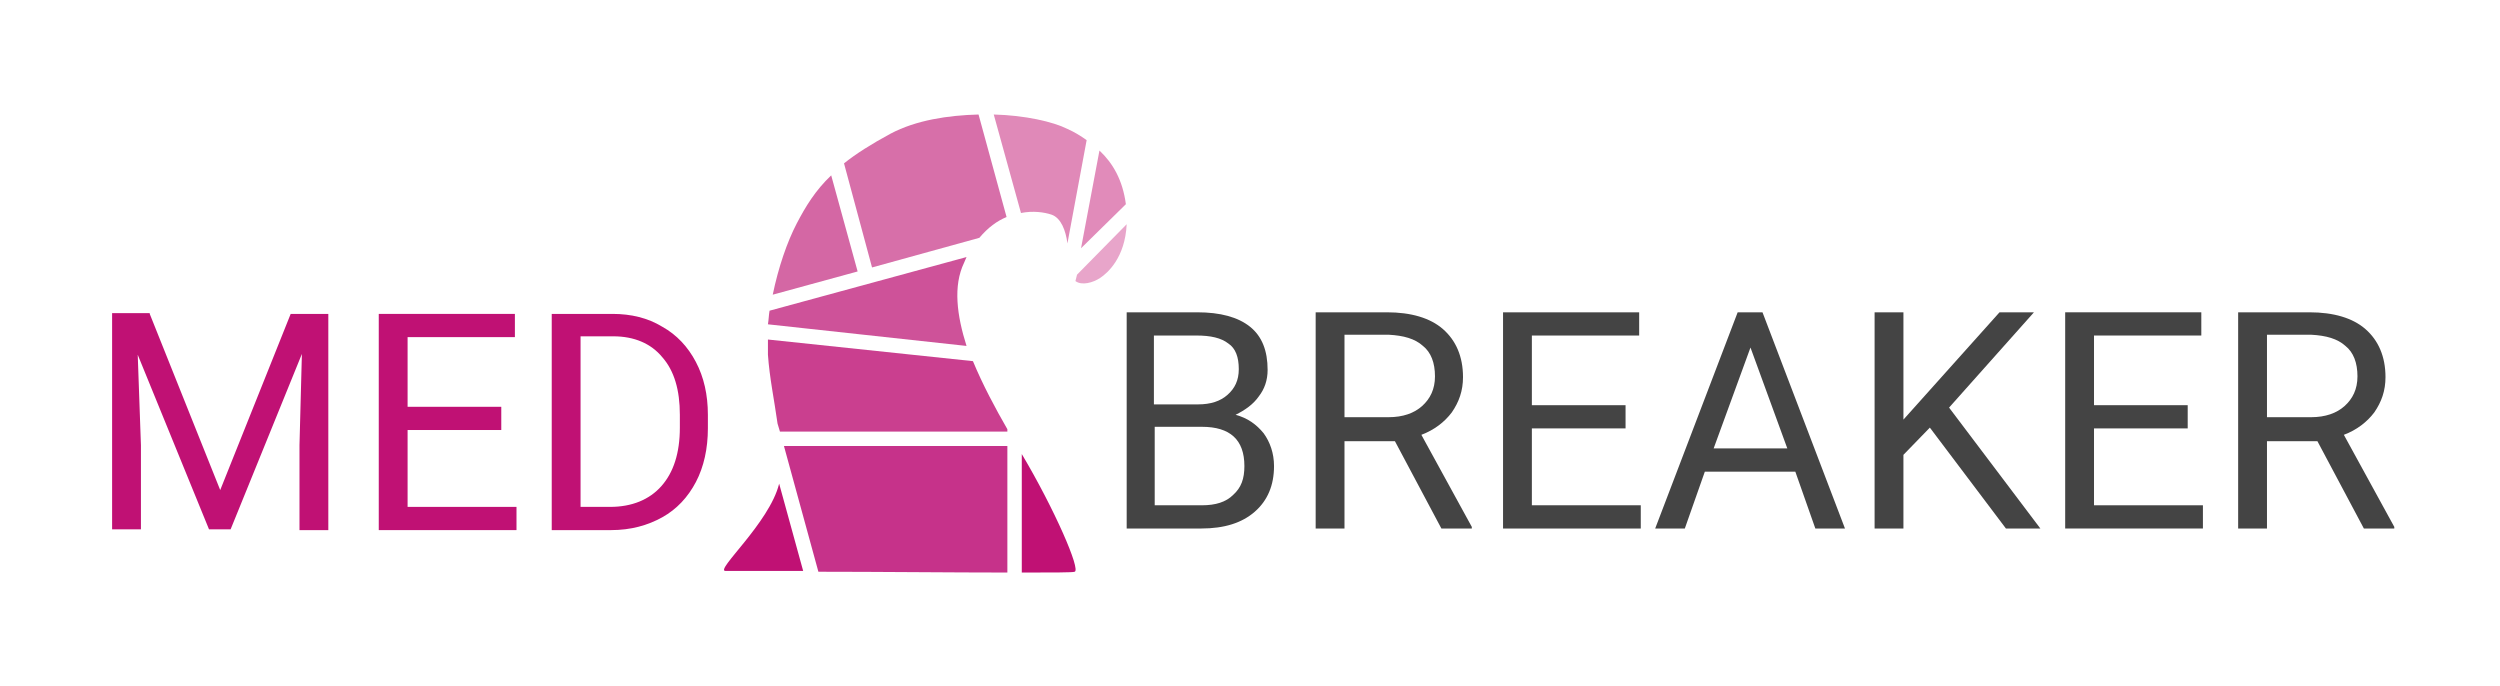 <?xml version="1.0" encoding="utf-8"?>
<!-- Generator: Adobe Illustrator 24.0.1, SVG Export Plug-In . SVG Version: 6.00 Build 0)  -->
<svg version="1.1" xmlns="http://www.w3.org/2000/svg" xmlns:xlink="http://www.w3.org/1999/xlink" x="0px" y="0px"
	 viewBox="0 0 312.2 85.7" style="enable-background:new 0 0 312.2 85.7;" xml:space="preserve">
<style type="text/css">
	.st0{fill:none;}
	.st1{fill:#C01174;}
	.st2{fill:#444444;}
	.st3{fill:#FFFFFF;}
	.st4{fill:#C63B8E;}
	.st5{fill:#DA78AE;}
	.st6{fill:#D266A4;}
	.st7{fill:#EAA2C8;}
	.st8{fill:#C52887;}
	.st9{fill:#CA3F8F;}
	.st10{fill:#D467A4;}
	.st11{fill:#CE5299;}
	.st12{fill:#E18BBA;}
	.st13{fill:#E089B8;}
	.st14{fill:#E8A5CA;}
	.st15{fill:#C6328A;}
	.st16{fill:#D76FA9;}
	.st17{fill:#C01374;}
	.st18{fill:#CFCECE;}
	.st19{fill:#D3D3D3;}
	.st20{fill:#E0E0E0;}
	.st21{fill:#DDDDDD;}
	.st22{fill:#EBEBEB;}
	.st23{fill:#EAEAEA;}
	.st24{fill:#E2E2E1;}
	.st25{fill:#BF9613;}
	.st26{fill:#EFEFEF;}
</style>
<g id="Ebene_1">
</g>
<g id="Ebene_2">
	<g>
		<path class="st1" d="M18.7,39.2l8.8,22l8.8-22H41v27h-3.6V55.6l0.3-11.4l-8.9,21.9h-2.7l-8.9-21.8l0.4,11.3v10.5h-3.6v-27H18.7z"
			/>
		<path class="st1" d="M62.6,53.7H50.9v9.6h13.6v2.9H47.3v-27h17v2.9H50.9v8.7h11.7V53.7z"/>
		<path class="st1" d="M68.9,66.2v-27h7.6c2.3,0,4.4,0.5,6.2,1.6c1.8,1,3.2,2.5,4.2,4.4c1,1.9,1.5,4.1,1.5,6.6v1.7
			c0,2.5-0.5,4.8-1.5,6.7c-1,1.9-2.4,3.4-4.2,4.4c-1.8,1-3.9,1.6-6.4,1.6H68.9z M72.5,42.1v21.2h3.7c2.7,0,4.9-0.9,6.4-2.6
			c1.5-1.7,2.3-4.1,2.3-7.3v-1.6c0-3.1-0.7-5.5-2.2-7.2c-1.4-1.7-3.5-2.6-6.1-2.6H72.5z"/>
	</g>
	<g>
		<path class="st2" d="M140.7,66V39h8.8c2.9,0,5.1,0.6,6.6,1.8c1.5,1.2,2.2,3,2.2,5.4c0,1.3-0.4,2.4-1.1,3.3c-0.7,1-1.7,1.7-2.9,2.3
			c1.5,0.4,2.6,1.2,3.5,2.3c0.8,1.1,1.3,2.5,1.3,4.1c0,2.4-0.8,4.3-2.4,5.7c-1.6,1.4-3.8,2.1-6.7,2.1H140.7z M144.2,50.5h5.4
			c1.6,0,2.8-0.4,3.7-1.2c0.9-0.8,1.4-1.8,1.4-3.2c0-1.5-0.4-2.6-1.3-3.2c-0.9-0.7-2.2-1-4-1h-5.3V50.5z M144.2,53.4v9.7h5.9
			c1.7,0,3-0.4,3.9-1.3c1-0.9,1.4-2,1.4-3.6c0-3.3-1.8-4.9-5.3-4.9H144.2z"/>
		<path class="st2" d="M174.2,55.1h-6.3V66h-3.6V39h8.9c3,0,5.4,0.7,7,2.1c1.6,1.4,2.5,3.4,2.5,6c0,1.7-0.5,3.1-1.4,4.4
			c-0.9,1.2-2.2,2.2-3.8,2.8l6.3,11.5V66h-3.8L174.2,55.1z M167.9,52.1h5.5c1.8,0,3.2-0.5,4.2-1.4c1-0.9,1.6-2.1,1.6-3.7
			c0-1.7-0.5-3-1.5-3.8c-1-0.9-2.4-1.3-4.3-1.4h-5.5V52.1z"/>
		<path class="st2" d="M203,53.5h-11.7v9.6h13.6V66h-17.2V39h17v2.9h-13.4v8.7H203V53.5z"/>
		<path class="st2" d="M224.2,58.9h-11.3l-2.5,7.1h-3.7L217,39h3.1l10.3,27h-3.7L224.2,58.9z M214,56h9.2l-4.6-12.6L214,56z"/>
		<path class="st2" d="M241,53.4l-3.3,3.4V66h-3.6V39h3.6v13.4l12-13.4h4.3l-10.6,11.9L254.8,66h-4.3L241,53.4z"/>
		<path class="st2" d="M273.2,53.5h-11.7v9.6h13.6V66h-17.2V39h17v2.9h-13.4v8.7h11.7V53.5z"/>
		<path class="st2" d="M289.4,55.1h-6.3V66h-3.6V39h8.9c3,0,5.4,0.7,7,2.1c1.6,1.4,2.5,3.4,2.5,6c0,1.7-0.5,3.1-1.4,4.4
			c-0.9,1.2-2.2,2.2-3.8,2.8l6.3,11.5V66h-3.8L289.4,55.1z M283.1,52.1h5.5c1.8,0,3.2-0.5,4.2-1.4c1-0.9,1.6-2.1,1.6-3.7
			c0-1.7-0.5-3-1.5-3.8c-1-0.9-2.4-1.3-4.3-1.4h-5.5V52.1z"/>
	</g>
	<g>
		<g>
			<path class="st9" d="M125.8,53.6c-1.5-2.6-3.1-5.6-4.3-8.5l-25.6-2.7c0,0.7,0,1.3,0,1.9c0.2,2.9,0.8,5.7,1.2,8.6l0.3,1h28.4V53.6
				z"/>
		</g>
		<g>
			<path class="st10" d="M107.1,33.9l-3.3-12c-2,1.9-3.2,3.9-4.3,6c-1.2,2.3-2.3,5.5-3,8.9L107.1,33.9z"/>
		</g>
		<g>
			<path class="st11" d="M120.4,32.8c0.1-0.2,0.2-0.5,0.3-0.7l-24.6,6.7c-0.1,0.6-0.1,1.1-0.2,1.7l24.8,2.7
				C119.5,39.4,119,35.7,120.4,32.8z"/>
		</g>
		<g>
			<path class="st12" d="M140.6,25.5c-0.4-3-1.6-5.1-3.3-6.7l-2.3,12.2L140.6,25.5z"/>
		</g>
		<g>
			<path class="st13" d="M127.5,26.6c1.5-0.3,2.9-0.1,3.8,0.2c1.2,0.4,1.8,2,2,3.6l2.4-12.9c-0.7-0.5-1.5-1-2.4-1.4
				c-1.8-0.9-5.3-1.7-9.2-1.8L127.5,26.6z"/>
		</g>
		<g>
			<path class="st1" d="M127.6,71.5c3.8,0,6.4,0,6.6-0.1c0.8-0.2-2.5-7.8-6.6-14.7V71.5z"/>
		</g>
		<g>
			<path class="st14" d="M134.5,34.3l-0.2,0.8c0.8,0.6,2.2,0.2,3.1-0.4c0.9-0.6,3.1-2.5,3.3-6.7L134.5,34.3z"/>
		</g>
		<g>
			<path class="st15" d="M125.8,55.7H97.9l4.3,15.7c7.4,0,16.9,0.1,23.6,0.1V55.7z"/>
		</g>
		<g>
			<path class="st1" d="M97.3,60.4c-1.2,4.9-8.1,10.9-6.7,10.9c0.5,0,4.4,0,9.7,0L97.3,60.4z"/>
		</g>
		<g>
			<path class="st16" d="M108.9,33.4l13.4-3.7c1.1-1.3,2.2-2.1,3.4-2.6l-3.5-12.8c-3.8,0.1-7.8,0.7-11,2.4c-2.4,1.3-4.3,2.5-5.8,3.7
				L108.9,33.4z"/>
		</g>
	</g>
</g>
</svg>
